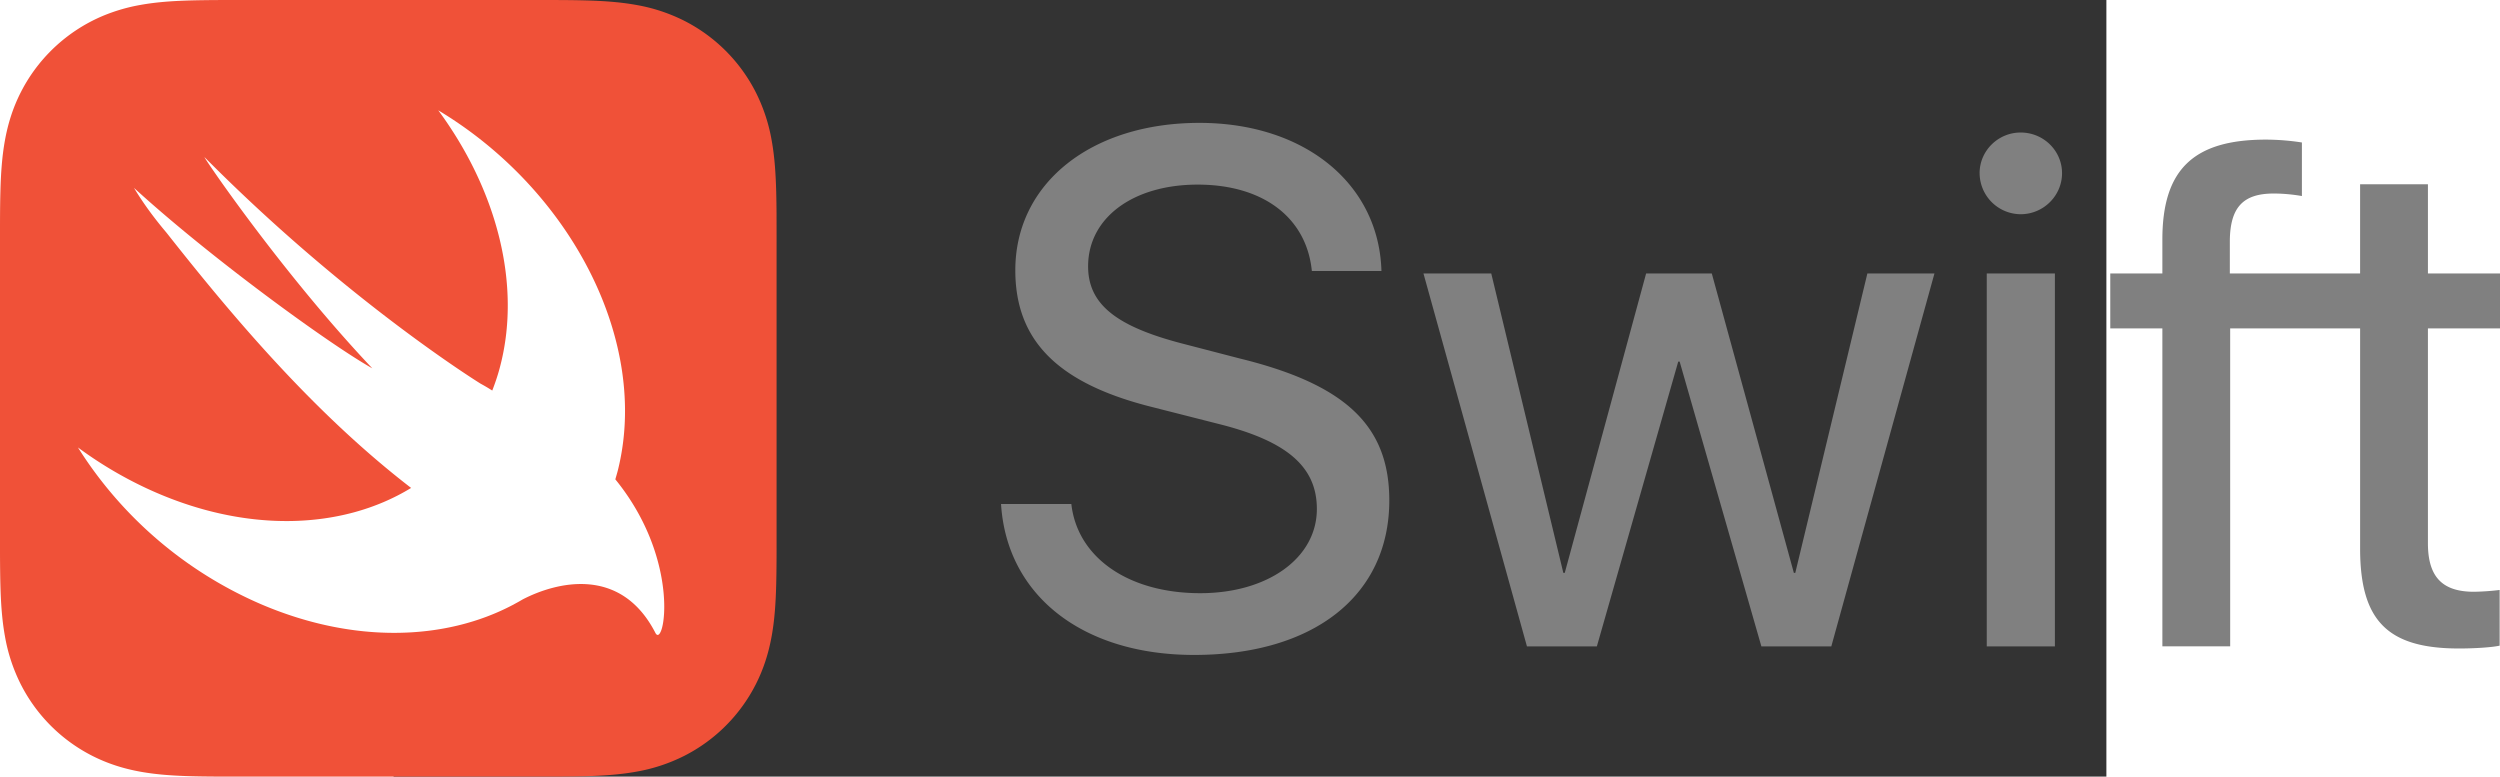 <?xml version="1.0" encoding="UTF-8" standalone="no"?>
<svg
   height="499.824"
   width="1608.96"
   viewBox="-3.462 -25.7 109.152 49.493"
   version="1.1"
   id="svg8"
   sodipodi:docname="logo.svg"
   inkscape:version="1.2.2 (b0a84865, 2022-12-01)"
   xmlns:inkscape="http://www.inkscape.org/namespaces/inkscape"
   xmlns:sodipodi="http://sodipodi.sourceforge.net/DTD/sodipodi-0.dtd"
   xmlns="http://www.w3.org/2000/svg"
   xmlns:svg="http://www.w3.org/2000/svg"
   xmlns:rdf="http://www.w3.org/1999/02/22-rdf-syntax-ns#"
   xmlns:cc="http://creativecommons.org/ns#"
   xmlns:dc="http://purl.org/dc/elements/1.1/">
  <rect x="-3.462" y="-25.7" width="109.152" height="49.493" fill="#333333" stroke="none"/>
  <defs
     id="defs12" />
  <sodipodi:namedview
     pagecolor="#ffffff"
     bordercolor="#666666"
     borderopacity="1"
     objecttolerance="10"
     gridtolerance="10"
     guidetolerance="10"
     inkscape:pageopacity="0"
     inkscape:pageshadow="2"
     inkscape:window-width="1309"
     inkscape:window-height="404"
     id="namedview10"
     showgrid="false"
     fit-margin-top="0"
     fit-margin-left="0"
     fit-margin-right="0"
     fit-margin-bottom="0"
     inkscape:zoom="0.2296"
     inkscape:cx="618.4669"
     inkscape:cy="370.20906"
     inkscape:window-x="0"
     inkscape:window-y="25"
     inkscape:window-maximized="0"
     inkscape:current-layer="svg8"
     inkscape:showpageshadow="0"
     inkscape:pagecheckerboard="0"
     inkscape:deskcolor="#d1d1d1" />
  <path
     d="m 20.942,-11.992 a 68.72,68.72 0 0 0 -0.022,-1.493 c -0.03,-1.084 -0.093,-2.178 -0.286,-3.25 a 10.962,10.962 0 0 0 -1.019,-3.091 10.387,10.387 0 0 0 -4.542,-4.544 10.97,10.97 0 0 0 -3.09,-1.018 c -1.074,-0.193 -2.168,-0.257 -3.252,-0.286 -0.499,-0.014 -0.996,-0.02 -1.494,-0.023 -0.591,-0.003 -1.182,-0.003 -1.774,-0.003 h -18.528 c -0.592,0 -1.182,0 -1.773,0.003 -0.498,0.004 -0.996,0.01 -1.494,0.023 -0.271,0.007 -0.543,0.017 -0.815,0.03 -0.815,0.039 -1.632,0.111 -2.437,0.256 a 11.31,11.31 0 0 0 -2.342,0.674 10.42,10.42 0 0 0 -3.379,2.256 10.383,10.383 0 0 0 -1.912,2.631 c -0.504,0.99 -0.823,2.002 -1.018,3.091 -0.193,1.073 -0.257,2.167 -0.286,3.25 -0.014,0.5 -0.02,0.997 -0.023,1.494 -0.003,0.592 -0.003,1.183 -0.003,1.774 V 8.31 c 0,0.592 0,1.183 0.003,1.774 0.004,0.498 0.01,0.996 0.023,1.493 0.03,1.085 0.093,2.179 0.286,3.25 a 10.97,10.97 0 0 0 1.018,3.093 10.381,10.381 0 0 0 4.544,4.544 c 0.989,0.503 2.001,0.822 3.09,1.018 1.072,0.193 2.167,0.257 3.251,0.286 0.498,0.013 0.996,0.019 1.494,0.022 0.59,0.004 1.181,0.003 1.773,0.003 h 18.528 c 0.59,0 1.182,10e-4 1.773,-0.003 0.498,-0.003 0.995,-0.009 1.493,-0.022 1.085,-0.03 2.18,-0.093 3.252,-0.286 a 10.97,10.97 0 0 0 3.09,-1.018 10.384,10.384 0 0 0 4.543,-4.544 c 0.504,-0.99 0.823,-2.003 1.019,-3.091 0.193,-1.072 0.257,-2.166 0.286,-3.251 0.013,-0.497 0.019,-0.995 0.022,-1.493 0.004,-0.591 0.003,-1.182 0.003,-1.774 V -10.218 c 0,-0.591 0,-1.182 -0.003,-1.774 z"
     id="path2"
     inkscape:connector-curvature="0"
     style="fill:#f05138" />
  <path
     d="m 10.67,4.85 -0.003,-0.003 c 0.054,-0.187 0.11,-0.372 0.159,-0.563 2.054,-8.184 -2.96,-17.86 -11.443,-22.954 3.718,5.04 5.361,11.144 3.9,16.482 -0.13,0.477 -0.286,0.934 -0.459,1.378 a 11.353,11.353 0 0 0 -0.742,-0.439 c 0,0 -8.44,-5.21 -17.586,-14.427 -0.24,-0.242 4.877,7.314 10.685,13.45 -2.736,-1.535 -10.362,-7.084 -15.189,-11.502 0.593,0.99 1.299,1.942 2.074,2.859 4.031,5.112 9.289,11.42 15.587,16.264 -4.425,2.708 -10.678,2.918 -16.904,0.003 a 25.539,25.539 0 0 1 -4.328,-2.582 25.92,25.92 0 0 0 11.634,9.975 c 5.892,2.532 11.75,2.36 16.113,0.042 l -0.003,0.005 c 0.02,-0.013 0.045,-0.026 0.066,-0.04 0.179,-0.095 0.357,-0.194 0.53,-0.297 2.097,-1.088 6.238,-2.192 8.46,2.132 0.545,1.059 1.702,-4.55 -2.55,-9.782 z"
     id="path4"
     inkscape:connector-curvature="0"
     style="fill:#ffffff" />
  <path
     d="m 39.728,6.419 c 0.387,3.433 3.662,5.684 8.21,5.684 4.321,0 7.437,-2.25 7.437,-5.366 0,-2.683 -1.888,-4.321 -6.232,-5.412 l -4.207,-1.07 c -6.049,-1.5 -8.778,-4.23 -8.778,-8.732 0,-5.549 4.844,-9.392 11.735,-9.392 6.685,0 11.438,3.866 11.598,9.438 h -4.435 c -0.341,-3.412 -3.116,-5.504 -7.277,-5.504 -4.117,0 -6.982,2.115 -6.982,5.207 0,2.41 1.774,3.844 6.14,4.958 l 3.503,0.91 c 6.777,1.66 9.551,4.298 9.551,9.051 0,6.05 -4.799,9.847 -12.44,9.847 -7.095,0 -11.939,-3.775 -12.303,-9.62 h 4.48 z m 48.432,9.073 h -4.457 l -5.208,-18.147 h -0.09 l -5.186,18.147 h -4.456 l -6.595,-23.765 h 4.32 l 4.594,19.08 h 0.091 l 5.185,-19.08 h 4.185 l 5.23,19.08 h 0.091 l 4.594,-19.08 h 4.275 z m 9.45,-30.155 c 0,-1.432 1.184,-2.592 2.616,-2.592 1.456,0 2.638,1.16 2.638,2.592 0,1.433 -1.182,2.615 -2.638,2.615 a 2.63,2.63 0 0 1 -2.615,-2.615 z m 0.456,6.39 h 4.343 V 15.492 h -4.343 z m 32.708,3.503 v -3.503 h -4.593 v -5.685 h -4.322 v 5.685 h -8.302 v -2.092 c 0.022,-2.115 0.84,-3.002 2.797,-3.002 0.636,0 1.273,0.069 1.796,0.16 v -3.413 a 15.16,15.16 0 0 0 -2.296,-0.182 c -4.64,0 -6.596,1.934 -6.596,6.368 v 2.16 h -3.32 v 3.503 h 3.32 V 15.491 h 4.321 V -4.77 h 8.281 v 14.03 c 0,4.594 1.75,6.367 6.299,6.367 0.978,0 2.092,-0.068 2.593,-0.181 v -3.548 a 15.36,15.36 0 0 1 -1.638,0.114 c -2.024,0 -2.933,-0.955 -2.933,-3.093 v -13.689 z"
     id="path6"
     inkscape:connector-curvature="0"
     style="fill:#808080" />
</svg>
